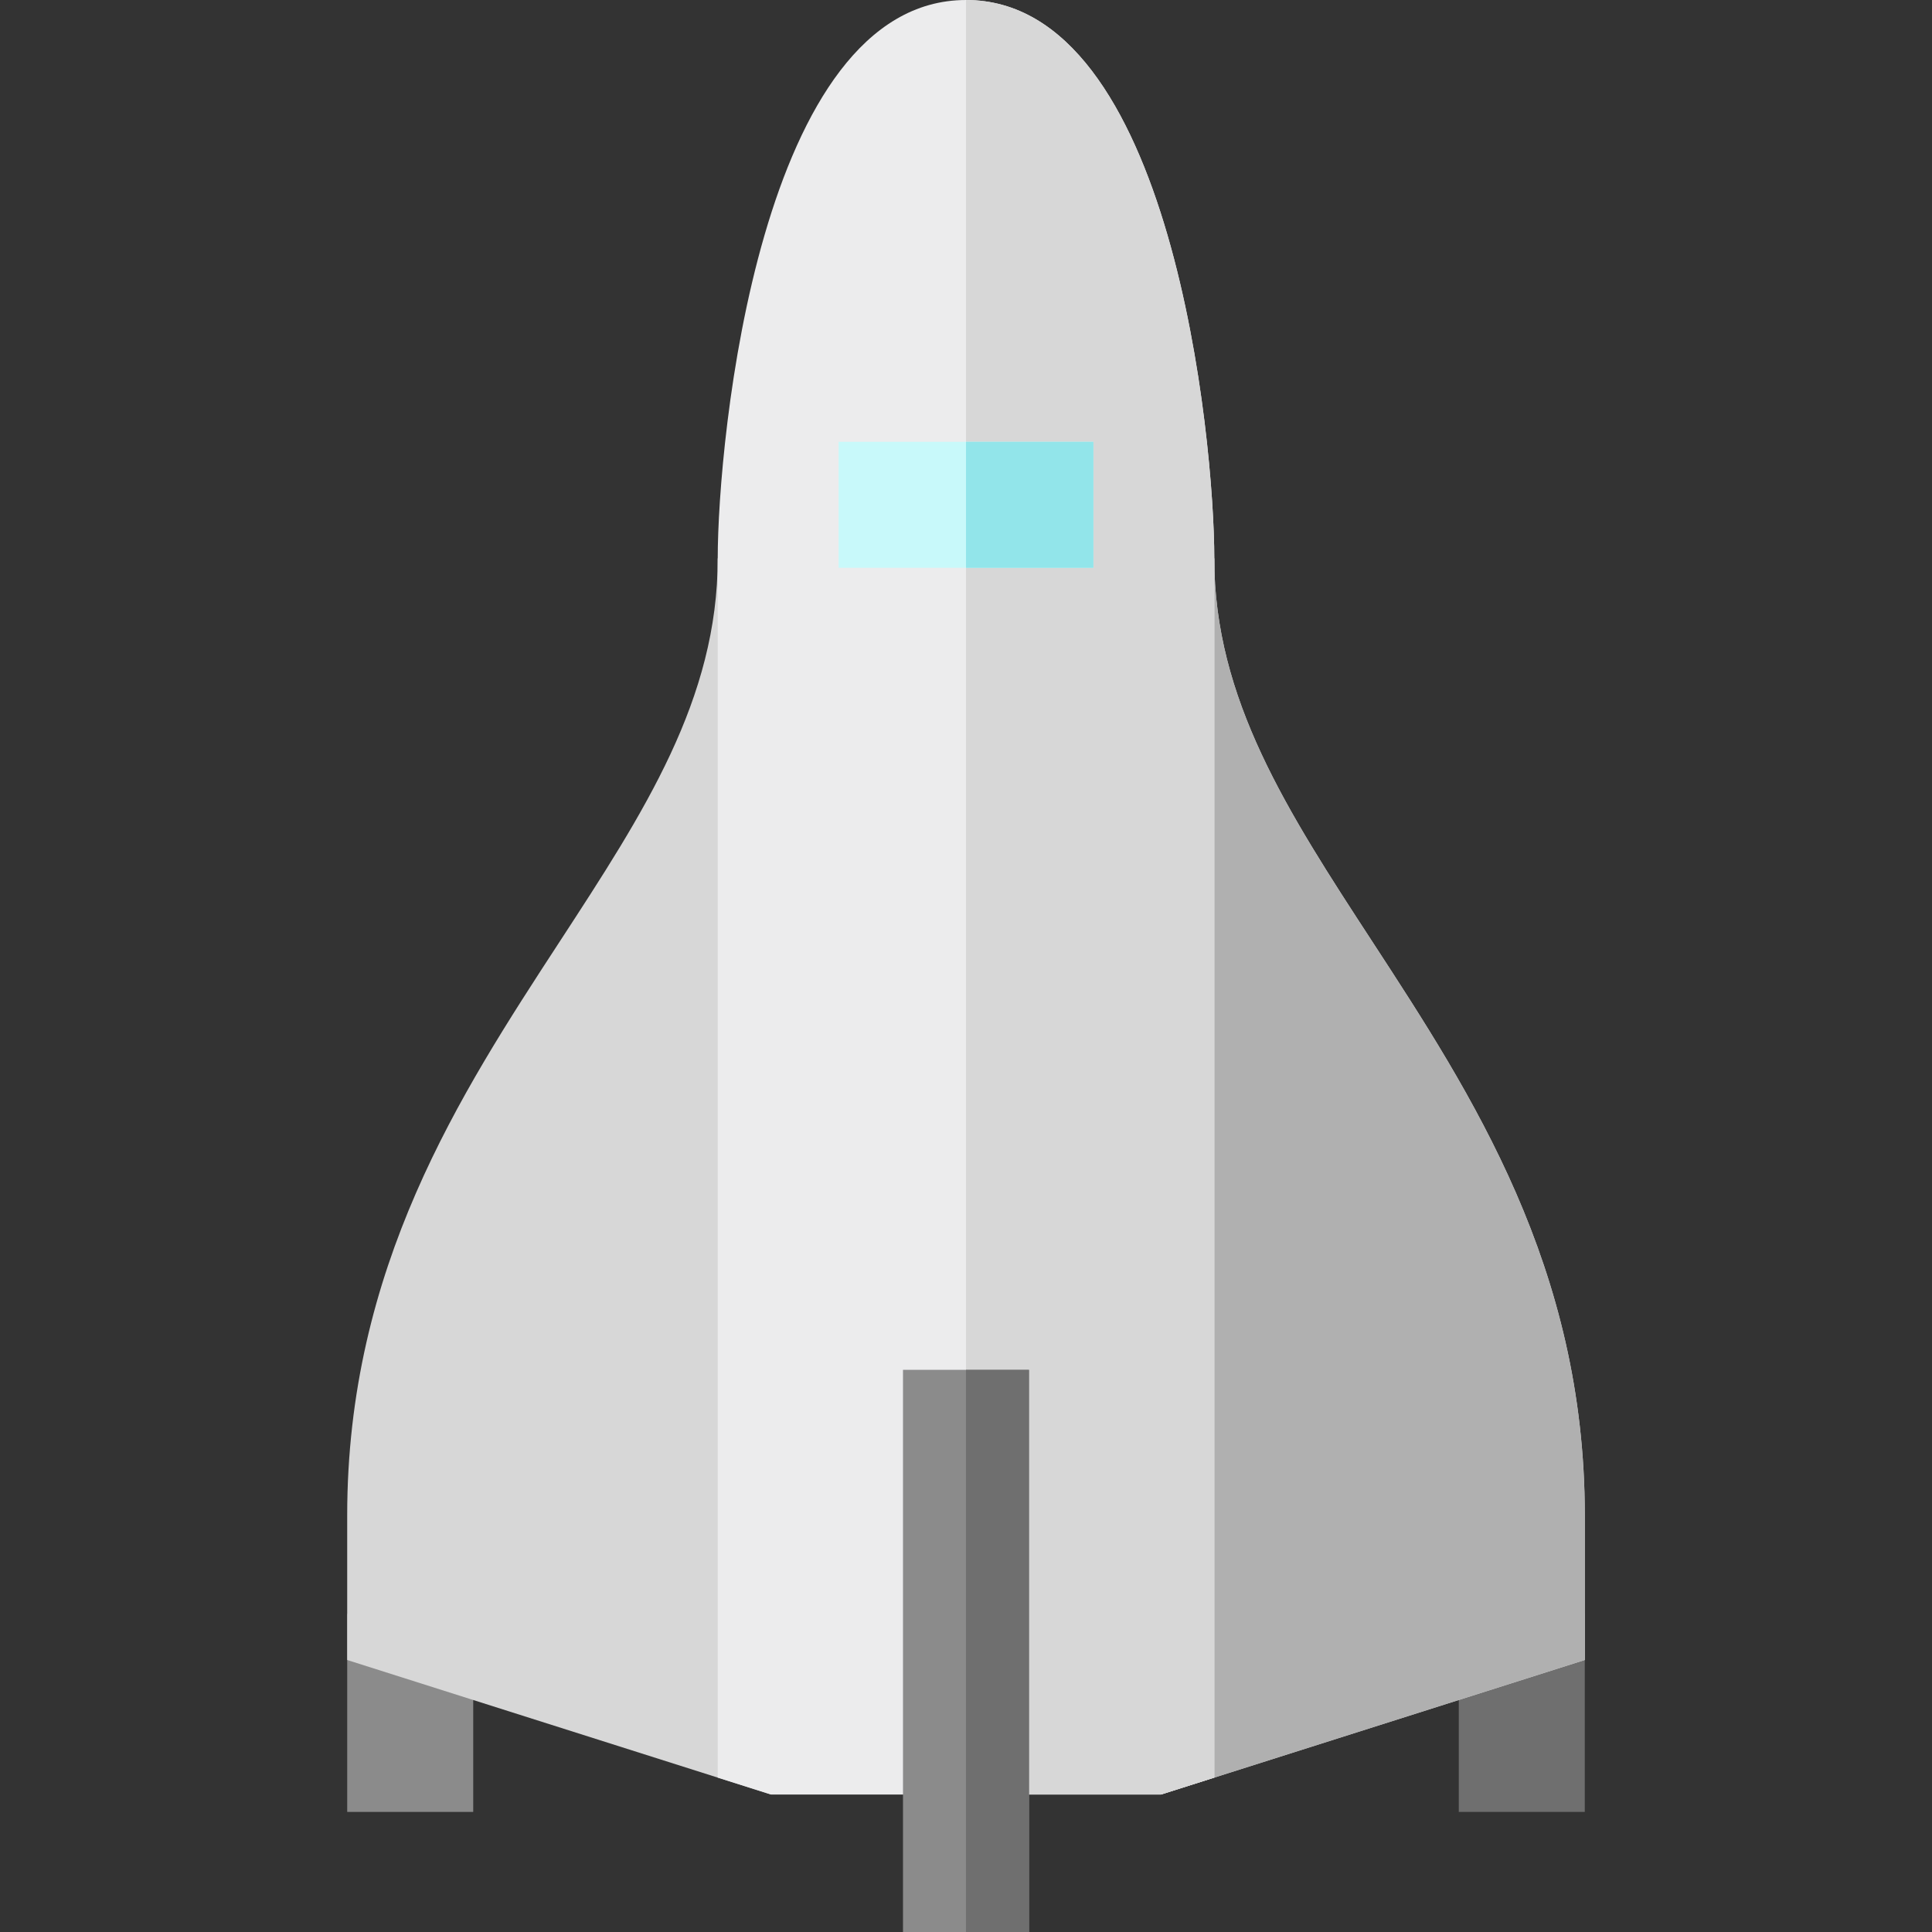 <?xml version="1.0" encoding="iso-8859-1"?>
<!-- Uploaded to: SVG Repo, www.svgrepo.com, Generator: SVG Repo Mixer Tools -->
<svg version="1.1" id="Layer_1" xmlns="http://www.w3.org/2000/svg" xmlns:xlink="http://www.w3.org/1999/xlink" 
	 viewBox="0 0 512.001 512.001" xml:space="preserve">
<rect x="0" y="0" width="512.001" height="512.001" fill="#333333" stroke="none"/>
<rect x="92.015" y="427.699" style="fill:#8B8B8B;" width="33.391" height="52.48"/>
<rect x="386.593" y="427.699" style="fill:#6F6F6F;" width="33.391" height="52.48"/>
<path style="fill:#D7D7D7;" d="M363.751,249.65c-22.516-34.527-41.958-64.344-41.958-101.678h-33.391h-64.805h-33.391
	c0,37.334-19.444,67.152-41.957,101.678c-26.36,40.425-56.238,86.243-56.238,151.936v38.334l112.305,35.642h103.368L419.99,439.92
	v-38.334C419.99,335.893,390.112,290.075,363.751,249.65z"/>
<path style="fill:#B0B0B0;" d="M363.751,249.65c-22.516-34.527-41.958-64.344-41.958-101.678h-33.391H256v327.59h51.684
	L419.99,439.92v-38.334C419.99,335.893,390.112,290.075,363.751,249.65z"/>
<path style="fill:#ECECED;" d="M321.801,471.082l-14.118,4.48H204.315l-14.11-4.478V147.972
	c0.001-31.255,11.168-147.971,65.799-147.971s65.798,116.716,65.798,147.971V471.082z"/>
<path style="fill:#D7D7D7;" d="M321.801,471.082l-14.118,4.48H256c0,0,0.004-438.089,0.004-475.562
	c54.63,0,65.798,116.716,65.798,147.971v323.111H321.801z"/>
<rect x="239.304" y="363.02" style="fill:#8B8B8B;" width="33.391" height="148.981"/>
<rect x="256" y="363.02" style="fill:#6F6F6F;" width="16.696" height="148.981"/>
<rect x="222.241" y="117.082" style="fill:#C8F9FA;" width="67.517" height="33.391"/>
<rect x="256" y="117.082" style="fill:#92E5EA;" width="33.763" height="33.391"/>
</svg>